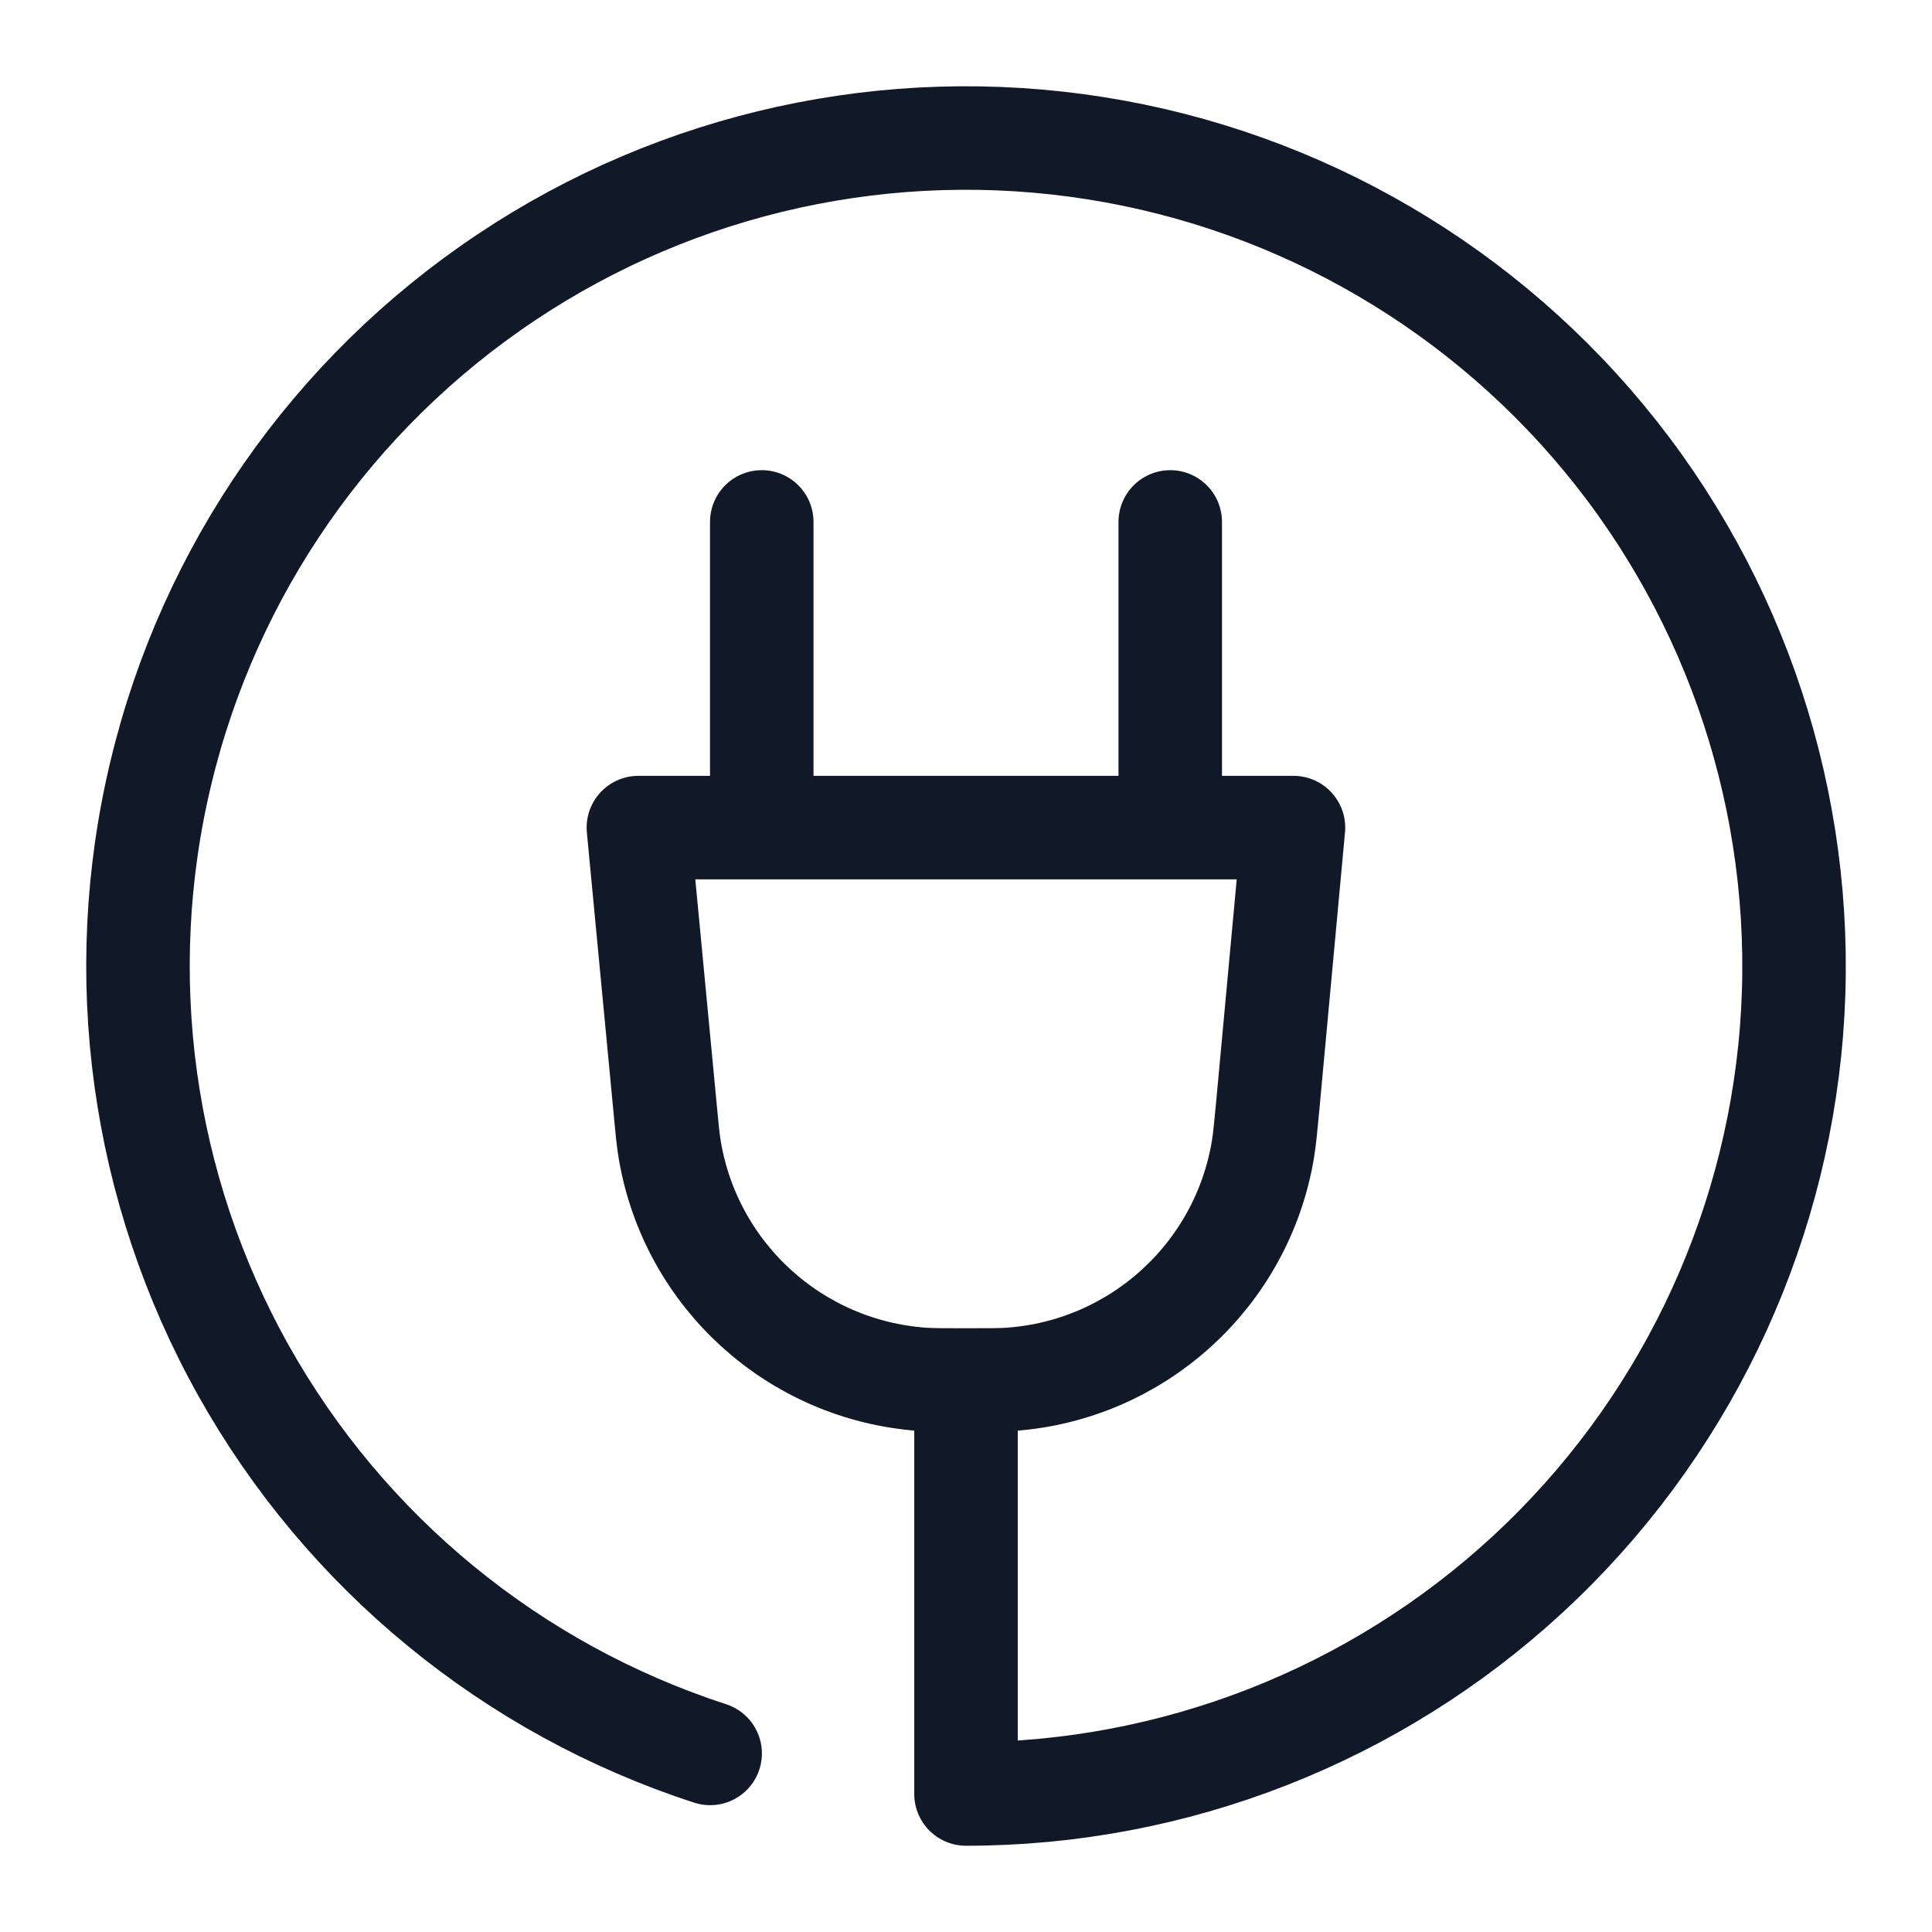 <svg width="14" height="14" viewBox="0 0 14 14" fill="none" xmlns="http://www.w3.org/2000/svg">
<path d="M5.146 12.706C3.71 12.24 2.503 11.249 1.765 9.932C1.027 8.614 0.813 7.067 1.166 5.599C1.518 4.131 2.411 2.85 3.667 2.011C4.922 1.172 6.447 0.838 7.939 1.074C9.43 1.31 10.777 2.1 11.712 3.285C12.647 4.471 13.1 5.966 12.982 7.471C12.863 8.976 12.181 10.381 11.073 11.406C9.964 12.431 8.51 13 7 13V10.037M5.52 3.782V5.997M8.48 3.782V5.997M4.626 5.997L9.373 5.997L9.187 8.009C9.171 8.174 9.164 8.256 9.152 8.327C9.001 9.239 8.244 9.929 7.322 9.995C7.251 10 7.168 10 7.002 10C6.837 10 6.754 10 6.683 9.995C5.762 9.929 5.006 9.242 4.853 8.331C4.841 8.261 4.833 8.178 4.818 8.014L4.626 5.997Z" stroke="#111827" stroke-width="0.75" stroke-linecap="round" stroke-linejoin="round"/>
</svg>
